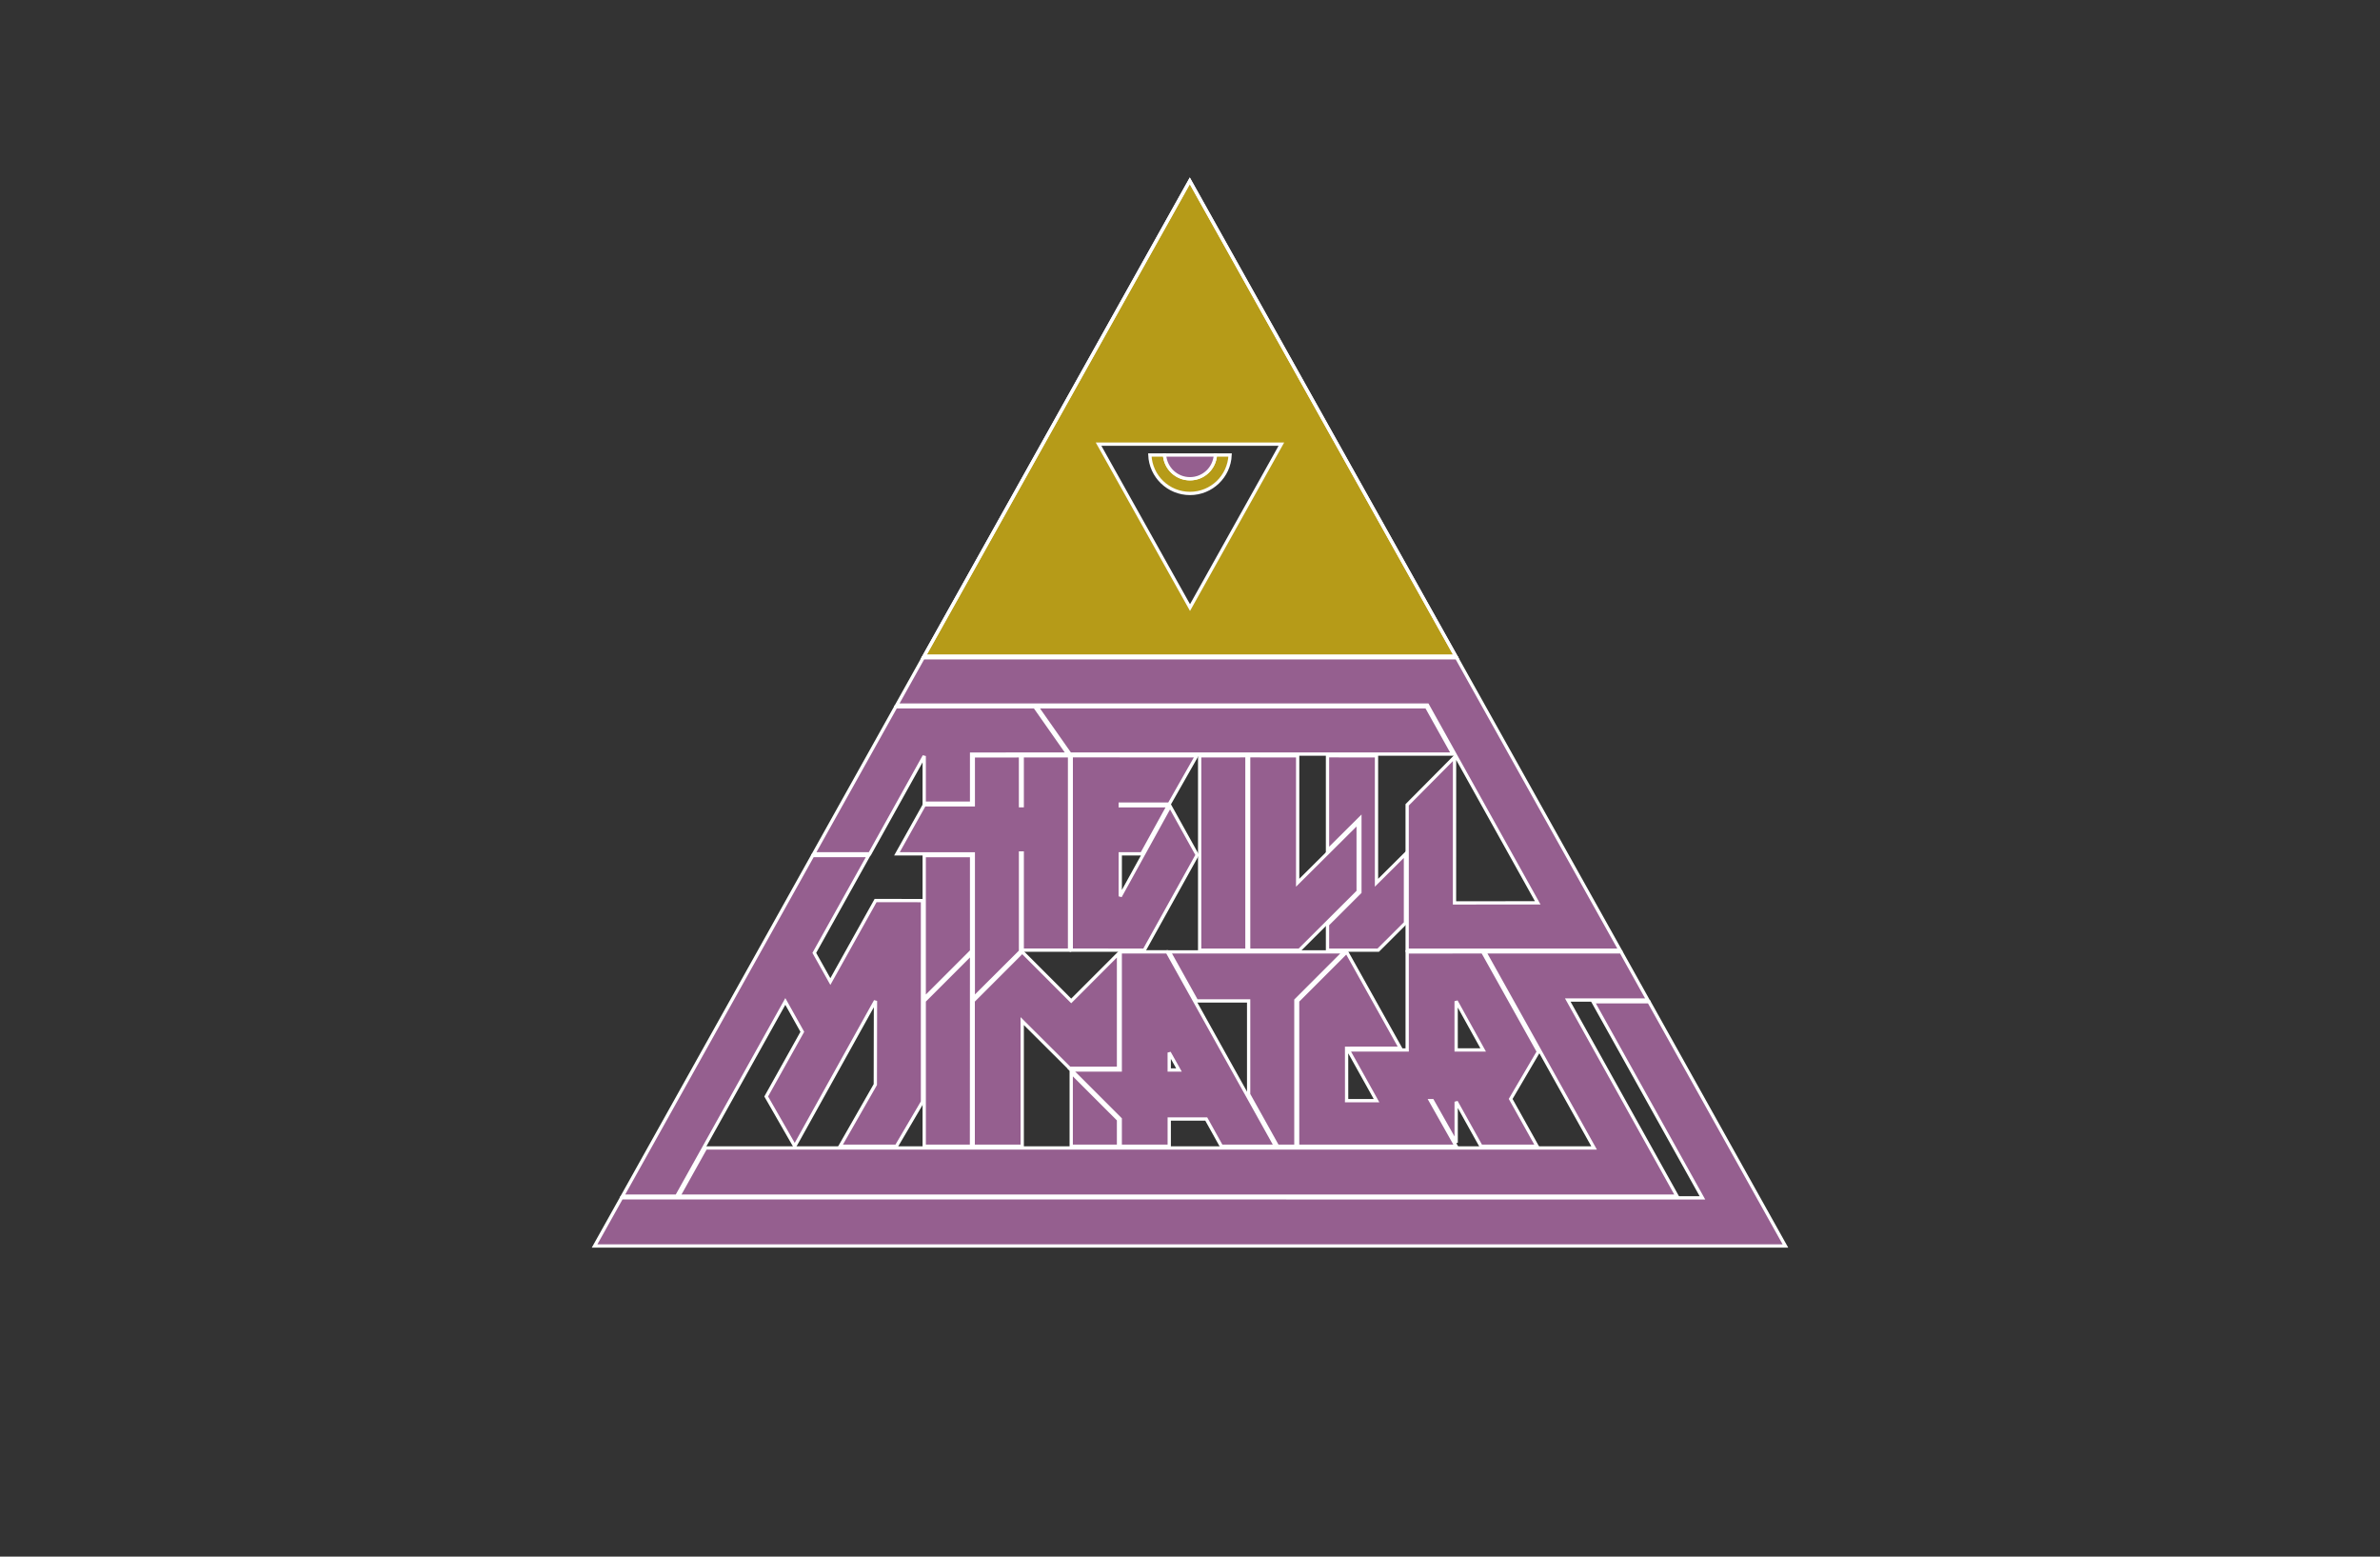 <?xml version="1.0" encoding="utf-8"?>
<!-- Generator: Adobe Illustrator 15.0.0, SVG Export Plug-In . SVG Version: 6.00 Build 0)  -->
<!DOCTYPE svg PUBLIC "-//W3C//DTD SVG 1.1//EN" "http://www.w3.org/Graphics/SVG/1.1/DTD/svg11.dtd">
<svg version="1.1" id="Ebene_1" xmlns="http://www.w3.org/2000/svg" xmlns:xlink="http://www.w3.org/1999/xlink" x="0px" y="0px"
	 width="260px" height="170px" viewBox="0 0 260 170" enable-background="new 0 0 260 170" xml:space="preserve">
<rect x="0" y="0" width="260" height="170" fill="#333333" stroke="none"/>
<path fill="#955F8F" d="M162.025,114.661l-2.951-5.322l0.001,5.323L162.025,114.661L162.025,114.661z M153.723,103.956l8.25-0.001
	l6.086,10.896l-3.029,5.162l2.885,5.166h-6.127l-2.711-4.861l0.001,4.481l-2.599-4.598h-0.211l2.809,4.978h-5.54h-11.78v-15.869
	l5.354-5.354l5.882,10.521l-5.886,0.002l0.004,5.537l-0.004,0.188h3.272l-3.089-5.537l6.436-0.001v-10.709H153.723z"/>
<path fill="none" stroke="#FFFFFF" stroke-width="0.359" stroke-miterlimit="3.864" d="M162.025,114.661l-2.951-5.322l0.001,5.323
	L162.025,114.661L162.025,114.661z M153.723,103.956l8.25-0.001l6.086,10.896l-3.029,5.162l2.885,5.166h-6.127l-2.711-4.861
	l0.001,4.481l-2.599-4.598h-0.211l2.809,4.978h-5.54h-11.78v-15.869l5.354-5.354l5.882,10.521l-5.886,0.002l0.004,5.537
	l-0.004,0.188h3.272l-3.089-5.537l6.436-0.001v-10.709H153.723z"/>
<polygon fill="#955F8F" stroke="#FFFFFF" stroke-width="0.359" stroke-miterlimit="3.864" points="117.024,109.312 
	122.191,104.141 122.191,116.668 116.845,116.669 111.671,111.514 111.671,125.182 106.317,125.182 106.317,109.309 
	111.671,103.954 "/>
<polygon fill="#955F8F" stroke="#FFFFFF" stroke-width="0.359" stroke-miterlimit="3.864" points="122.191,125.182 
	117.024,125.182 117.024,117.119 122.191,122.284 "/>
<path fill="#955F8F" d="M127.731,116.855l1.064-0.002l-1.066-1.901L127.731,116.855L127.731,116.855z M122.379,122.206l-5.353-5.351
	h5.353v-12.902l5.136,0.001l11.834,21.228h-5.918l-1.656-2.975h-4.043v2.975h-5.353V122.206L122.379,122.206z"/>
<path fill="none" stroke="#FFFFFF" stroke-width="0.359" stroke-miterlimit="3.864" d="M127.731,116.855l1.064-0.002l-1.066-1.901
	L127.731,116.855L127.731,116.855z M122.379,122.206l-5.353-5.351h5.353v-12.902l5.136,0.001l11.834,21.228h-5.918l-1.656-2.975
	h-4.043v2.975h-5.353V122.206L122.379,122.206z"/>
<polygon fill="#955F8F" stroke="#FFFFFF" stroke-width="0.359" stroke-miterlimit="3.864" points="106.14,104.133 106.13,125.182 
	100.965,125.182 100.965,109.309 "/>
<polygon fill="#955F8F" stroke="#FFFFFF" stroke-width="0.359" stroke-miterlimit="3.864" points="130.715,109.309 
	127.729,103.955 146.843,103.955 141.568,109.232 141.568,125.182 139.562,125.182 136.406,119.52 136.406,109.309 "/>
<path fill="#B69B18" d="M130.002,66.354l9.979-17.847h-19.968L130.002,66.354L130.002,66.354z M100.955,71.647l29.022-51.898
	l29.048,51.898H100.955L100.955,71.647z"/>
<path fill="none" stroke="#FFFFFF" stroke-width="0.359" stroke-miterlimit="3.864" d="M130.002,66.354l9.979-17.847h-19.968
	L130.002,66.354L130.002,66.354z M100.955,71.647l29.022-51.898l29.048,51.898H100.955L100.955,71.647z"/>
<polygon fill="#955F8F" stroke="#FFFFFF" stroke-width="0.359" stroke-miterlimit="3.864" points="131.055,82.543 136.221,82.538 
	136.221,103.768 131.055,103.768 "/>
<polygon fill="#955F8F" stroke="#FFFFFF" stroke-width="0.359" stroke-miterlimit="3.864" points="195.046,136.075 
	64.954,136.074 67.895,130.814 185.98,130.816 174.032,109.402 180.141,109.402 "/>
<polygon fill="#955F8F" stroke="#FFFFFF" stroke-width="0.359" stroke-miterlimit="3.864" points="117.028,82.537 130.727,82.541 
	127.728,87.82 122.379,87.82 122.379,88.001 127.627,88.001 124.732,93.248 122.382,93.248 122.379,97.889 127.819,88.027 
	130.786,93.369 125.005,103.768 117.028,103.766 "/>
<polygon fill="#955F8F" stroke="#FFFFFF" stroke-width="0.359" stroke-miterlimit="3.864" points="136.407,82.538 141.761,82.541 
	141.761,96.405 148.371,89.832 148.371,97.361 141.948,103.768 136.407,103.768 "/>
<polygon fill="#955F8F" stroke="#FFFFFF" stroke-width="0.359" stroke-miterlimit="3.864" points="145.021,82.538 150.374,82.541 
	150.374,96.405 153.538,93.26 153.538,100.801 150.562,103.768 145.021,103.768 145.021,100.968 148.559,97.439 148.559,89.382 
	145.021,92.898 "/>
<polygon fill="#955F8F" stroke="#FFFFFF" stroke-width="0.359" stroke-miterlimit="3.864" points="106.14,103.868 
	100.964,109.044 100.964,93.438 106.14,93.441 "/>
<polygon fill="#955F8F" stroke="#FFFFFF" stroke-width="0.359" stroke-miterlimit="3.864" points="116.663,82.352 111.483,82.354 
	106.14,82.363 106.14,87.711 100.964,87.711 100.965,82.564 95.018,93.248 88.885,93.248 97.86,77.188 113.041,77.188 "/>
<polygon fill="#955F8F" stroke="#FFFFFF" stroke-width="0.359" stroke-miterlimit="3.864" points="100.777,98.354 
	100.776,109.761 100.777,120.333 97.926,125.182 91.775,125.182 95.623,118.447 95.64,109.309 86.821,125.182 83.703,119.747 
	87.648,112.684 85.792,109.37 73.932,130.627 67.997,130.627 88.78,93.436 94.884,93.436 88.957,104.066 90.712,107.197 
	95.652,98.35 "/>
<polygon fill="none" stroke="#FFFFFF" stroke-width="0.359" stroke-miterlimit="3.864" points="159.13,71.835 100.851,71.835 
	129.978,19.749 "/>
<polygon fill="#955F8F" stroke="#FFFFFF" stroke-width="0.359" stroke-miterlimit="3.864" points="158.718,82.354 131.046,82.354 
	116.892,82.351 113.27,77.188 155.834,77.188 "/>
<polygon fill="#955F8F" stroke="#FFFFFF" stroke-width="0.359" stroke-miterlimit="3.864" points="177.089,103.955 
	180.023,109.215 171.271,109.215 183.206,130.63 74.146,130.628 77.084,125.368 174.145,125.368 162.188,103.955 "/>
<polygon fill="#955F8F" stroke="#FFFFFF" stroke-width="0.359" stroke-miterlimit="3.864" points="106.327,109.034 
	106.327,93.254 97.985,93.248 100.979,87.898 106.327,87.898 106.327,82.55 111.483,82.545 111.484,87.991 111.671,87.991 
	111.671,82.541 116.841,82.539 116.841,103.766 111.673,103.766 111.673,93.156 111.485,93.156 111.485,103.893 "/>
<path fill="#B69B18" stroke="#FFFFFF" stroke-width="0.359" stroke-miterlimit="3.864" d="M134.381,49.693
	c-0.1,2.335-2.023,4.197-4.384,4.197c-2.36,0-4.283-1.862-4.384-4.197h1.608c0.099,1.447,1.304,2.591,2.775,2.591
	c1.473,0,2.678-1.144,2.775-2.591H134.381L134.381,49.693z"/>
<path fill="#955F8F" stroke="#FFFFFF" stroke-width="0.359" stroke-miterlimit="3.864" d="M158.895,98.604l9.092-0.004
	c0,0-11.717-21.021-11.938-21.411l-0.105-0.188H97.965l2.887-5.166h58.28l17.854,31.933l-23.262,0.002V87.895l5.176-5.214
	L158.895,98.604L158.895,98.604z"/>
<path fill="#955F8F" stroke="#FFFFFF" stroke-width="0.359" stroke-miterlimit="3.864" d="M127.222,49.693
	c0.099,1.447,1.304,2.591,2.775,2.591c1.474,0,2.678-1.144,2.776-2.591H127.222L127.222,49.693z"/>
</svg>
